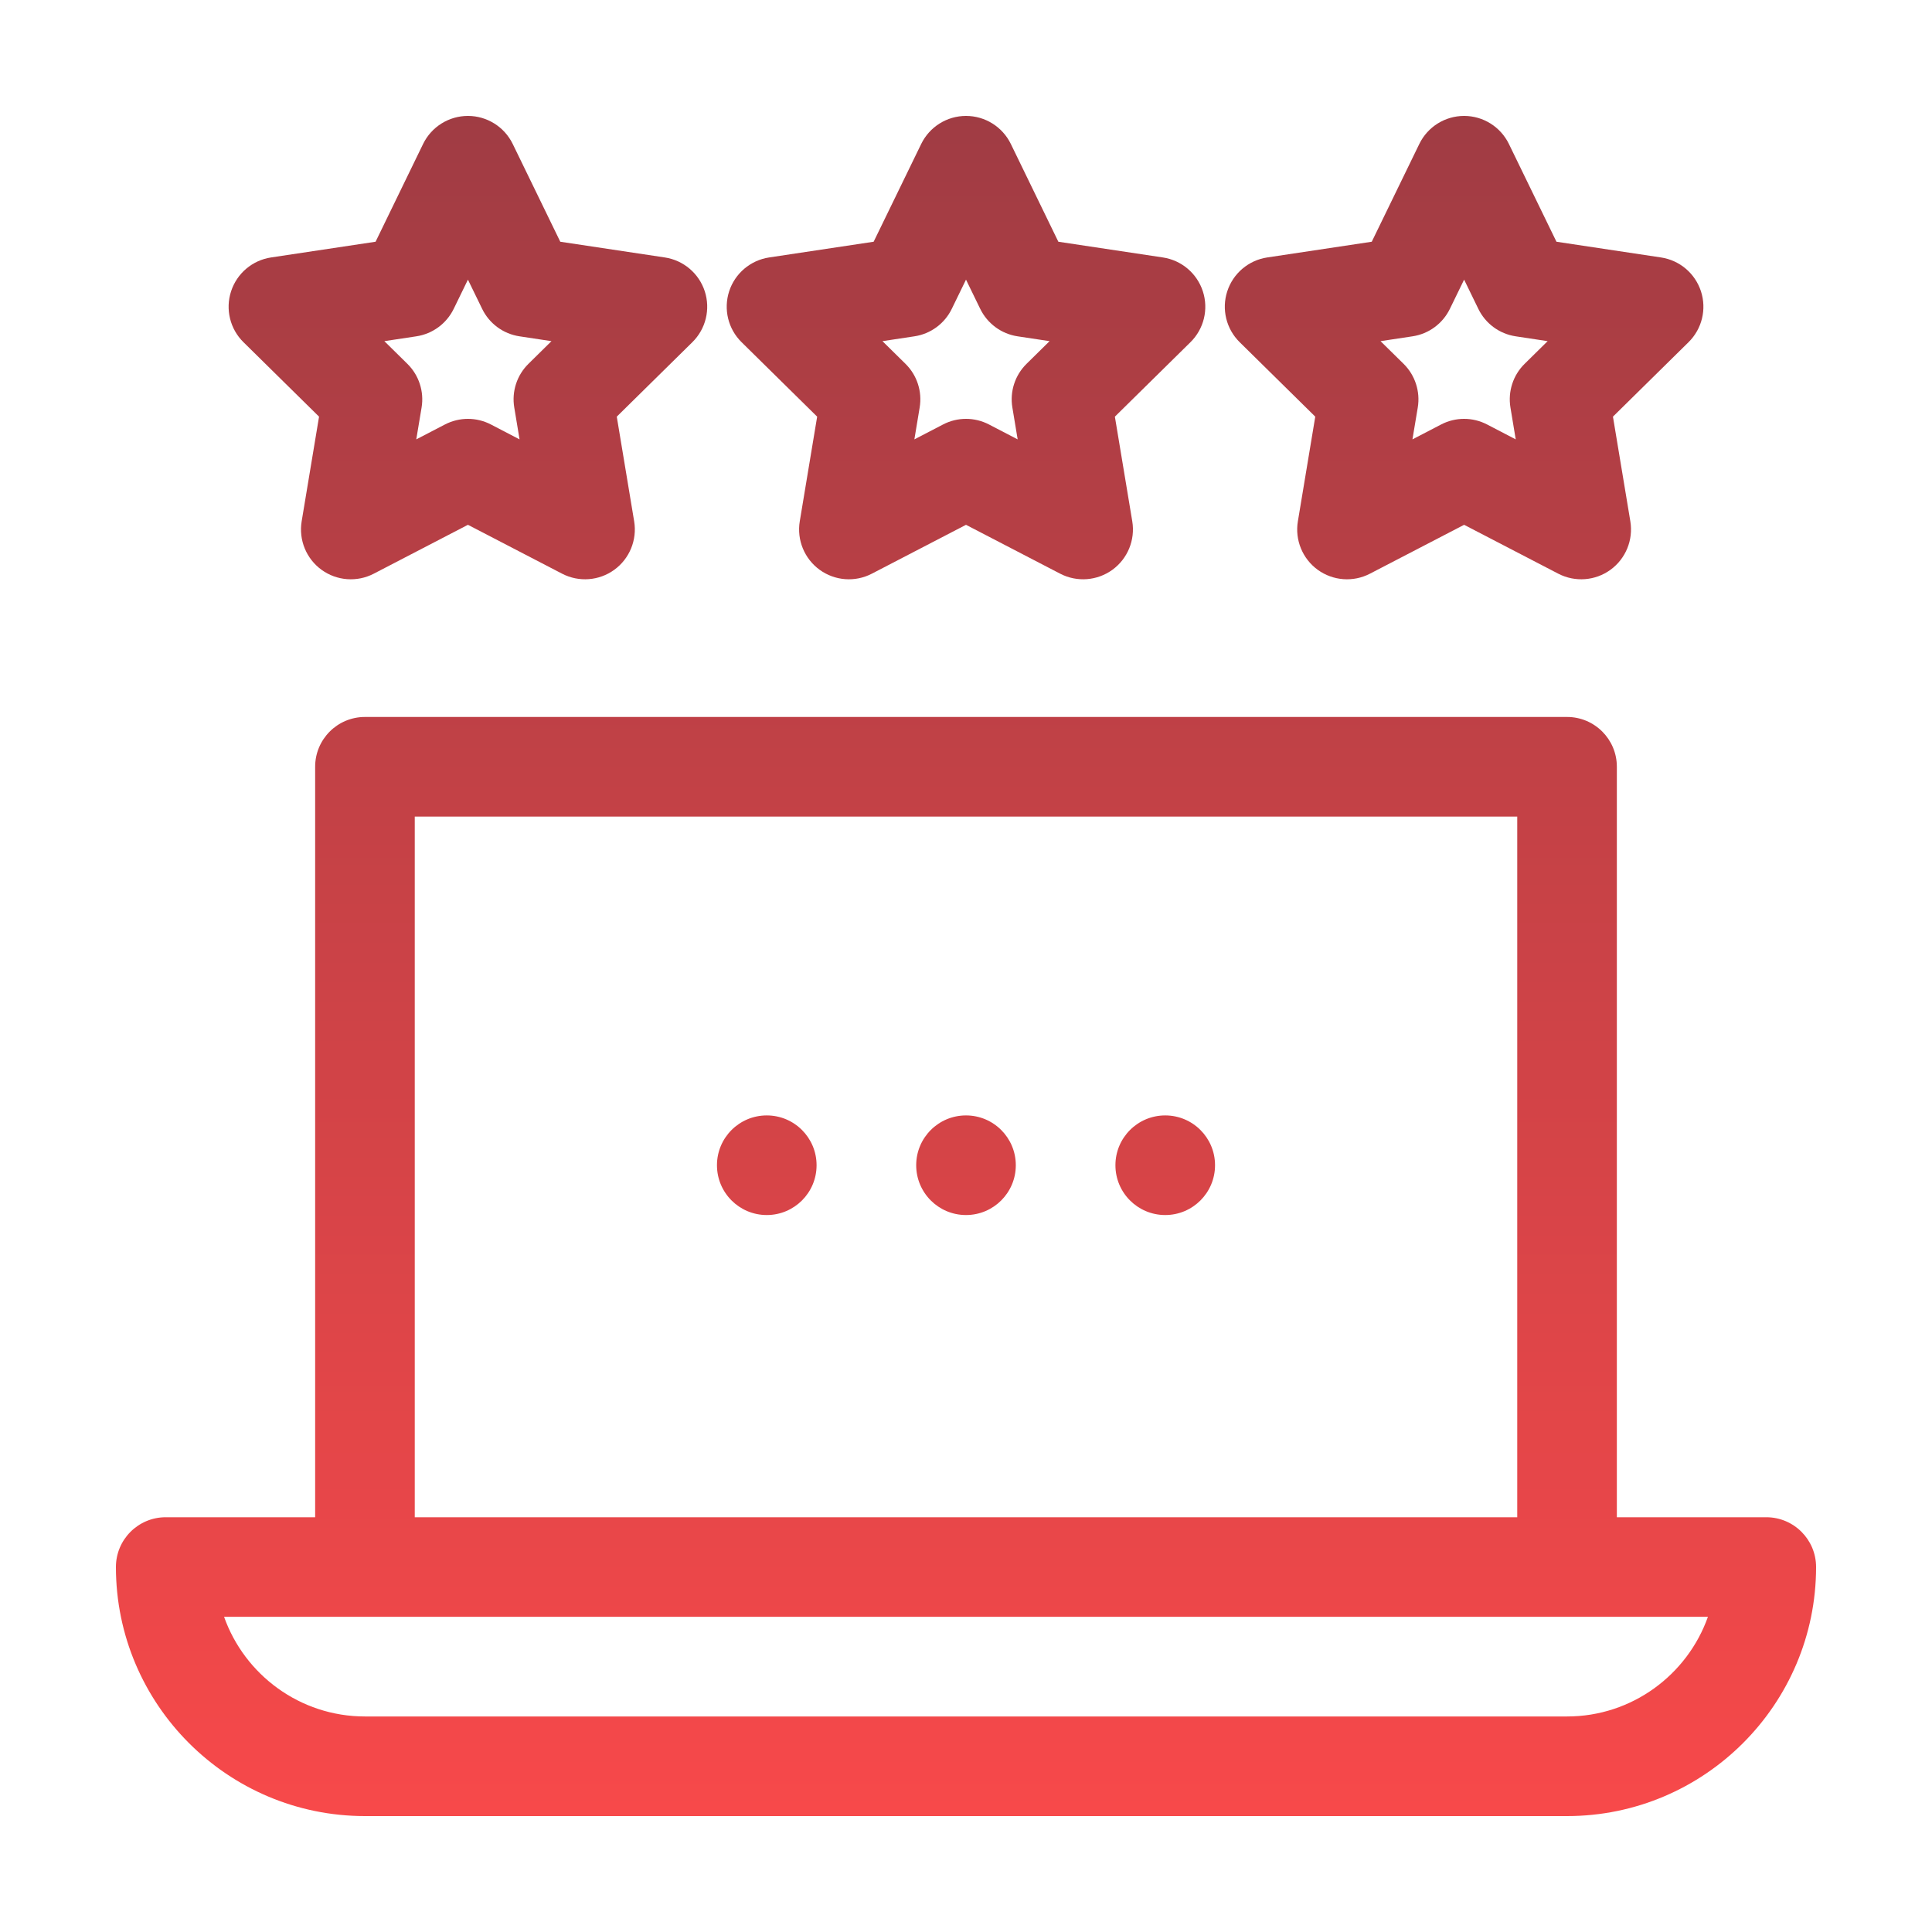 <svg width="50" height="50" viewBox="0 0 50 50" fill="none" xmlns="http://www.w3.org/2000/svg">
<path fill-rule="evenodd" clip-rule="evenodd" d="M18.24 7.54C18.089 7.075 17.689 6.736 17.206 6.663L14.5 6.256L13.269 3.725C13.053 3.282 12.603 3 12.11 3C11.616 3 11.166 3.282 10.95 3.725L9.72 6.256L7.014 6.663C6.531 6.736 6.131 7.075 5.98 7.54C5.829 8.004 5.953 8.514 6.301 8.856L8.257 10.783L7.807 13.491C7.727 13.973 7.926 14.459 8.321 14.746C8.716 15.033 9.24 15.072 9.673 14.847L12.11 13.582L14.547 14.847C14.983 15.073 15.506 15.031 15.898 14.746C16.293 14.459 16.492 13.973 16.412 13.491L15.962 10.783L17.918 8.856C18.266 8.514 18.39 8.004 18.24 7.54ZM13.676 9.416C13.377 9.71 13.24 10.132 13.309 10.545L13.446 11.371L12.704 10.985C12.518 10.889 12.314 10.84 12.11 10.84C11.906 10.84 11.702 10.889 11.516 10.985L10.773 11.371L10.911 10.545C10.979 10.132 10.842 9.71 10.543 9.416L9.947 8.829L10.775 8.704C11.194 8.641 11.556 8.375 11.742 7.993L12.11 7.237L12.478 7.993C12.663 8.375 13.025 8.641 13.445 8.704L14.272 8.829L13.676 9.416ZM31.13 7.54C30.979 7.075 30.579 6.736 30.096 6.663L27.39 6.256L26.16 3.725C25.944 3.282 25.494 3 25 3C24.507 3 24.057 3.282 23.841 3.725L22.61 6.256L19.904 6.663C19.422 6.736 19.021 7.075 18.87 7.54C18.72 8.004 18.844 8.514 19.192 8.856L21.148 10.783L20.698 13.491C20.618 13.973 20.817 14.459 21.212 14.746C21.607 15.033 22.13 15.072 22.563 14.847L25 13.582L27.437 14.847C27.873 15.073 28.396 15.031 28.789 14.746C29.184 14.459 29.383 13.973 29.303 13.491L28.853 10.783L30.809 8.856C31.157 8.514 31.281 8.004 31.13 7.54ZM26.567 9.416C26.268 9.71 26.131 10.132 26.2 10.545L26.337 11.371L25.594 10.985C25.223 10.792 24.78 10.791 24.407 10.985L23.664 11.371L23.801 10.545C23.87 10.132 23.733 9.71 23.434 9.416L22.838 8.829L23.665 8.704C24.085 8.641 24.447 8.375 24.632 7.993L25 7.237L25.368 7.993C25.554 8.375 25.916 8.641 26.335 8.704L27.163 8.829L26.567 9.416ZM42.987 6.663C43.47 6.736 43.87 7.075 44.021 7.54C44.172 8.004 44.047 8.514 43.699 8.856L41.743 10.783L42.193 13.491C42.273 13.973 42.074 14.459 41.679 14.746C41.287 15.031 40.764 15.073 40.328 14.847L37.891 13.582L35.454 14.847C35.021 15.072 34.498 15.033 34.102 14.746C33.708 14.459 33.508 13.973 33.589 13.491L34.039 10.783L32.083 8.856C31.735 8.514 31.61 8.004 31.761 7.54C31.912 7.075 32.312 6.736 32.795 6.663L35.501 6.256L36.732 3.725C36.947 3.282 37.398 3 37.891 3C38.384 3 38.834 3.282 39.05 3.725L40.281 6.256L42.987 6.663ZM39.09 10.545C39.022 10.132 39.158 9.71 39.457 9.416L40.053 8.829L39.226 8.704C38.806 8.641 38.444 8.375 38.259 7.993L37.891 7.237L37.523 7.993C37.337 8.375 36.976 8.641 36.556 8.704L35.728 8.829L36.325 9.416C36.623 9.71 36.76 10.132 36.692 10.545L36.554 11.371L37.297 10.985C37.67 10.791 38.113 10.792 38.485 10.985L39.227 11.371L39.09 10.545ZM45.711 39.266H41.844V19.844C41.844 19.132 41.267 18.555 40.555 18.555H9.445C8.733 18.555 8.156 19.132 8.156 19.844V39.266H4.289C3.577 39.266 3 39.843 3 40.555C3 44.109 5.891 47 9.445 47H40.555C44.109 47 47 44.109 47 40.555C47 39.843 46.423 39.266 45.711 39.266ZM10.734 21.133H39.266V39.266H10.734V21.133ZM44.201 41.843C43.669 43.344 42.235 44.422 40.555 44.422H9.445C7.765 44.422 6.331 43.344 5.799 41.843H44.201ZM26.289 30.156C26.289 30.868 25.712 31.445 25 31.445C24.288 31.445 23.711 30.868 23.711 30.156C23.711 29.444 24.288 28.867 25 28.867C25.712 28.867 26.289 29.444 26.289 30.156ZM19.844 31.445C20.556 31.445 21.133 30.868 21.133 30.156C21.133 29.444 20.556 28.867 19.844 28.867C19.132 28.867 18.555 29.444 18.555 30.156C18.555 30.868 19.132 31.445 19.844 31.445ZM31.445 30.156C31.445 30.868 30.868 31.445 30.156 31.445C29.444 31.445 28.867 30.868 28.867 30.156C28.867 29.444 29.444 28.867 30.156 28.867C30.868 28.867 31.445 29.444 31.445 30.156Z" fill="url(#paint0_linear_520_1928)"/>
<defs>
<linearGradient id="paint0_linear_520_1928" x1="30.505" y1="-0.076" x2="30.505" y2="47.88" gradientUnits="userSpaceOnUse">
<stop stop-color="#9A3B43"/>
<stop offset="1" stop-color="#F9494A"/>
</linearGradient>
</defs>
</svg>
